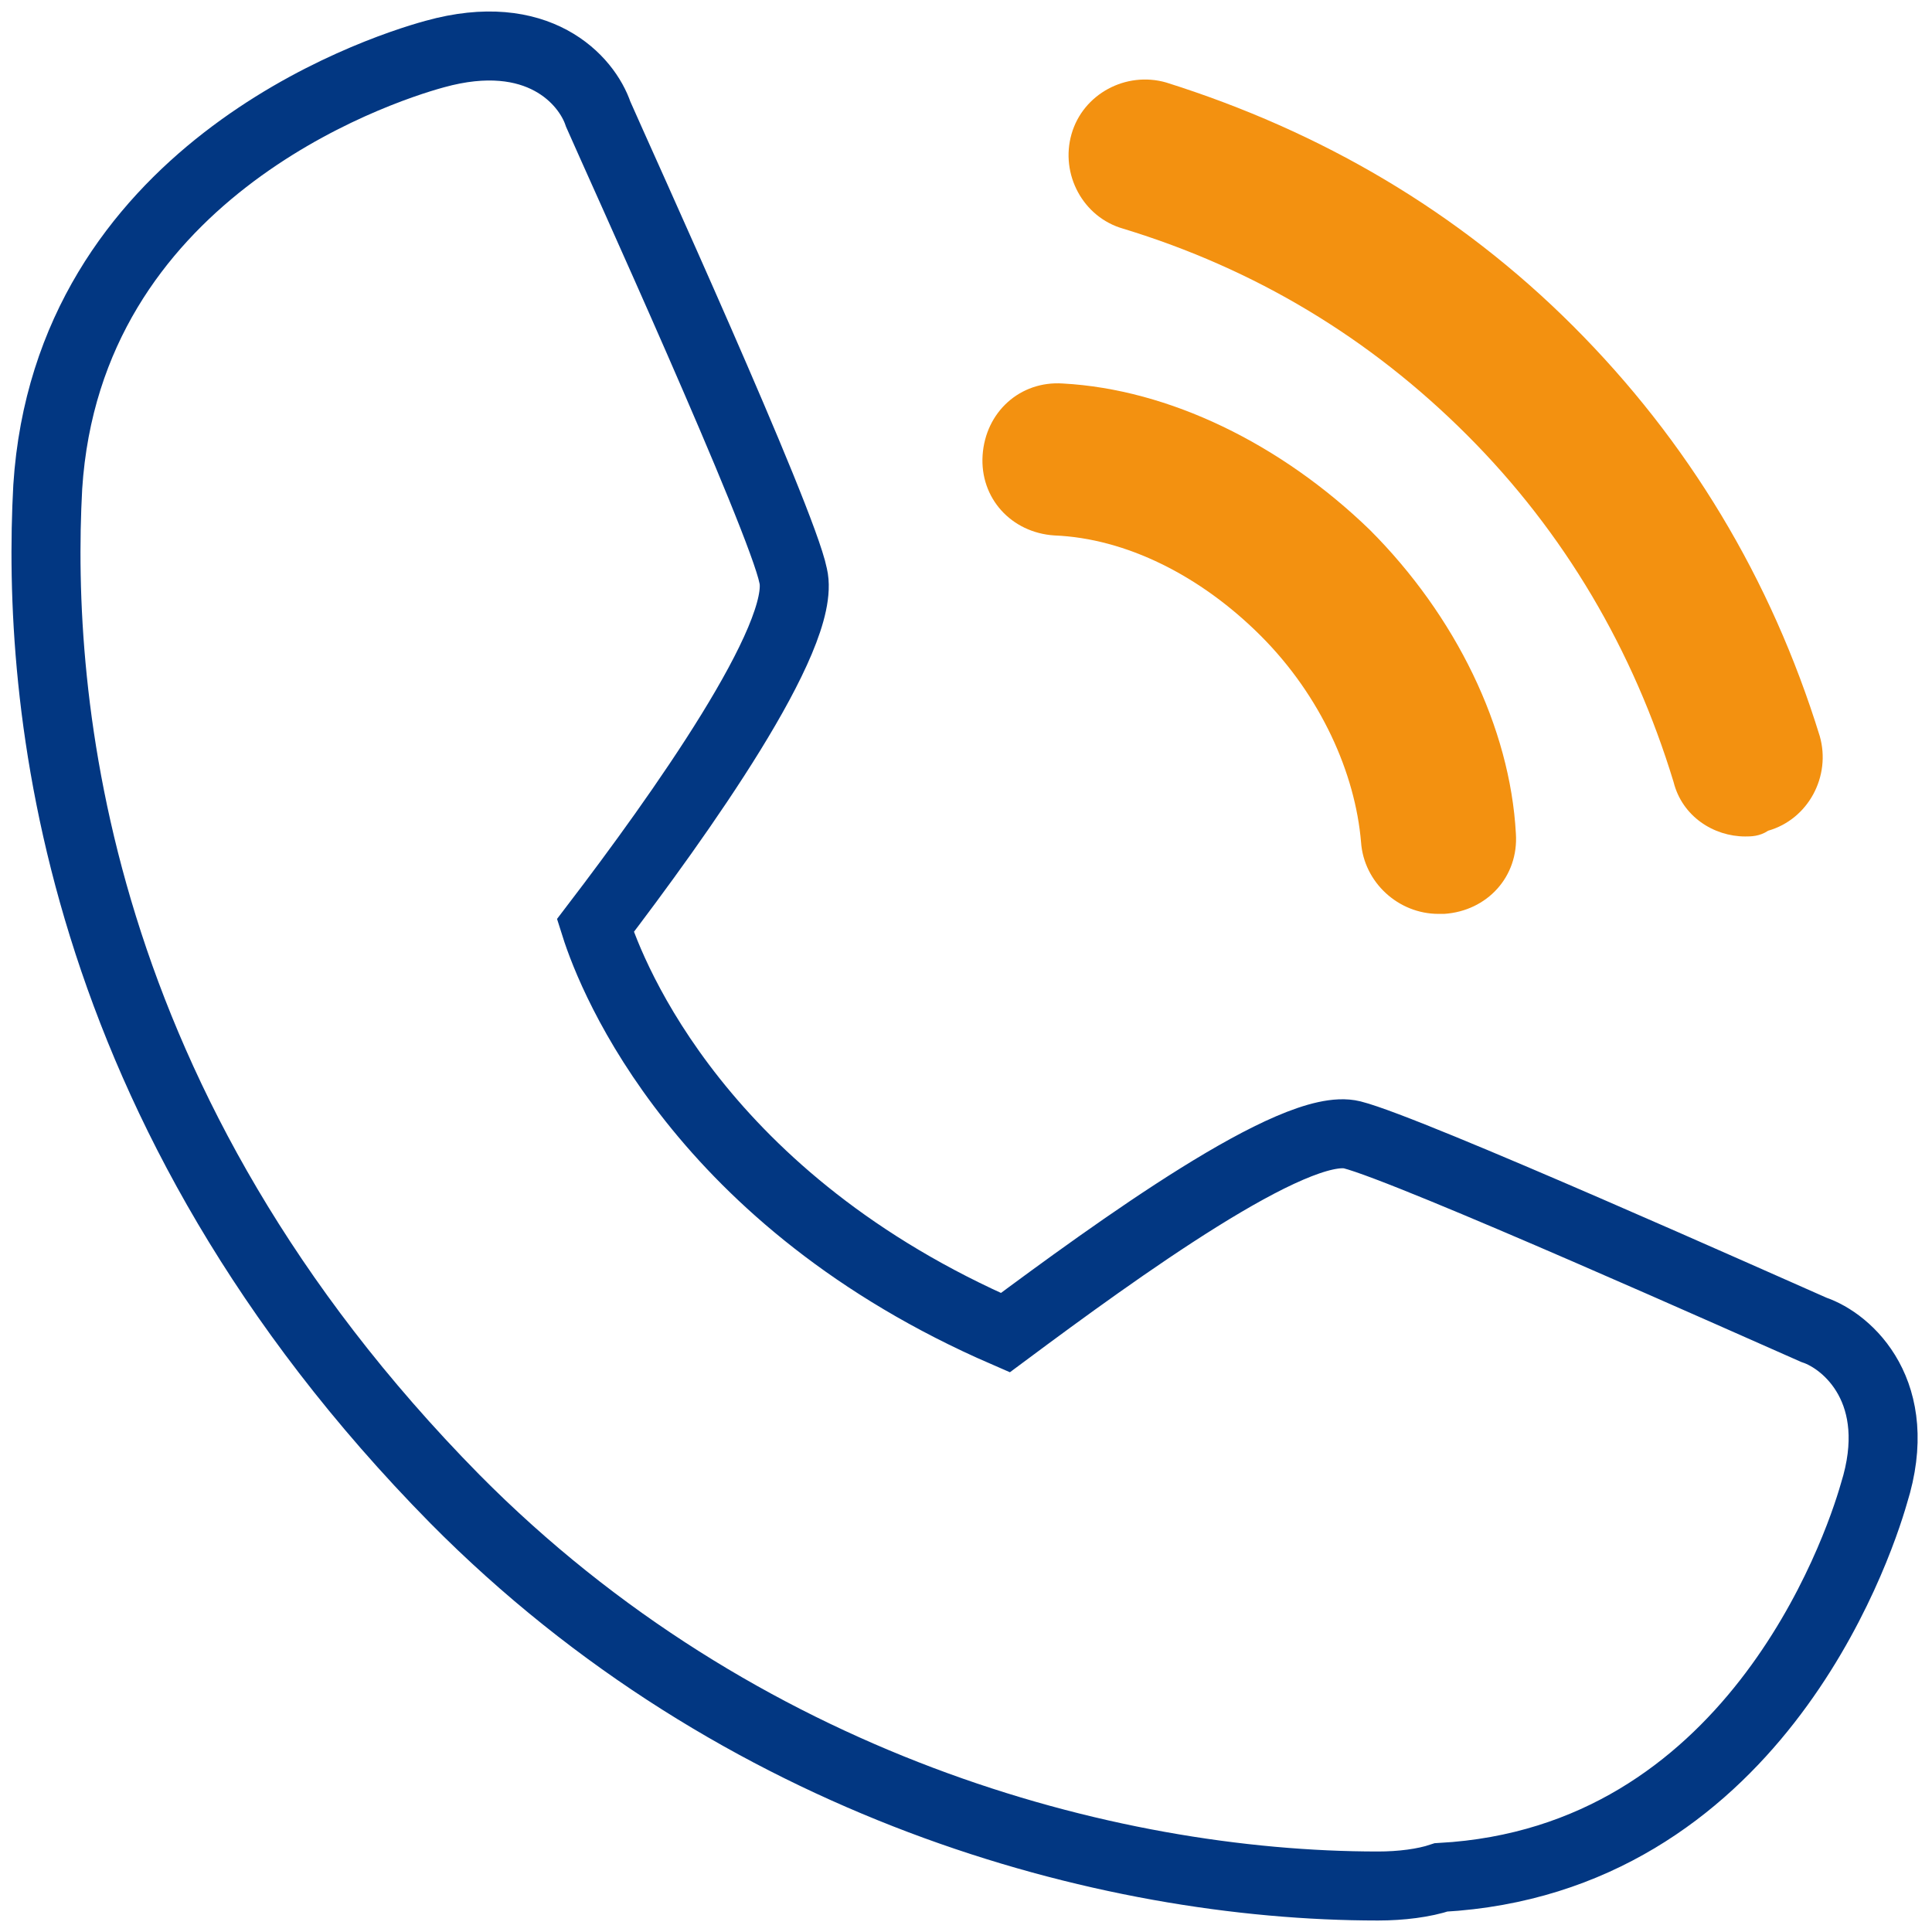<svg width="42" height="42" viewBox="0 0 42 42" fill="none" xmlns="http://www.w3.org/2000/svg">
<path d="M29.957 41C24.036 41 16.058 38.819 9.888 32.586C1.537 24.11 0.789 15.198 1.038 10.586C1.475 3.793 8.081 1.549 9.452 1.175C11.696 0.552 12.755 1.736 13.005 2.484C13.441 3.481 16.993 11.271 17.243 12.518C17.554 13.827 14.75 17.753 12.942 20.122C13.316 21.306 15.248 26.105 21.855 28.971C24.285 27.164 28.149 24.36 29.396 24.671C30.642 24.983 38.433 28.473 39.43 28.909C40.178 29.159 41.424 30.28 40.739 32.462C40.365 33.77 38.059 40.439 31.328 40.813C30.954 40.938 30.455 41 29.957 41Z" stroke="#023782" stroke-width="1.5" stroke-miterlimit="10"/>
<path d="M31.271 19.867C30.398 19.867 29.65 19.181 29.588 18.309C29.463 16.813 28.716 15.13 27.407 13.821C26.098 12.513 24.477 11.702 22.919 11.64C21.985 11.578 21.299 10.83 21.361 9.895C21.424 8.96 22.172 8.275 23.106 8.337C25.412 8.462 27.843 9.646 29.775 11.515C31.645 13.385 32.829 15.816 32.954 18.122C33.016 19.057 32.33 19.805 31.395 19.867C31.333 19.867 31.271 19.867 31.271 19.867Z" fill="#F39110"/>
<path d="M37.94 18.184C37.254 18.184 36.569 17.748 36.382 17C35.509 14.133 34.013 11.578 31.894 9.459C29.775 7.34 27.282 5.844 24.416 4.971C23.543 4.722 23.044 3.787 23.294 2.915C23.543 2.042 24.478 1.543 25.35 1.793C28.716 2.852 31.707 4.597 34.2 7.09C36.693 9.583 38.501 12.575 39.56 16.003C39.809 16.875 39.311 17.81 38.438 18.059C38.251 18.184 38.064 18.184 37.94 18.184Z" fill="#F39110"/>
</svg>
